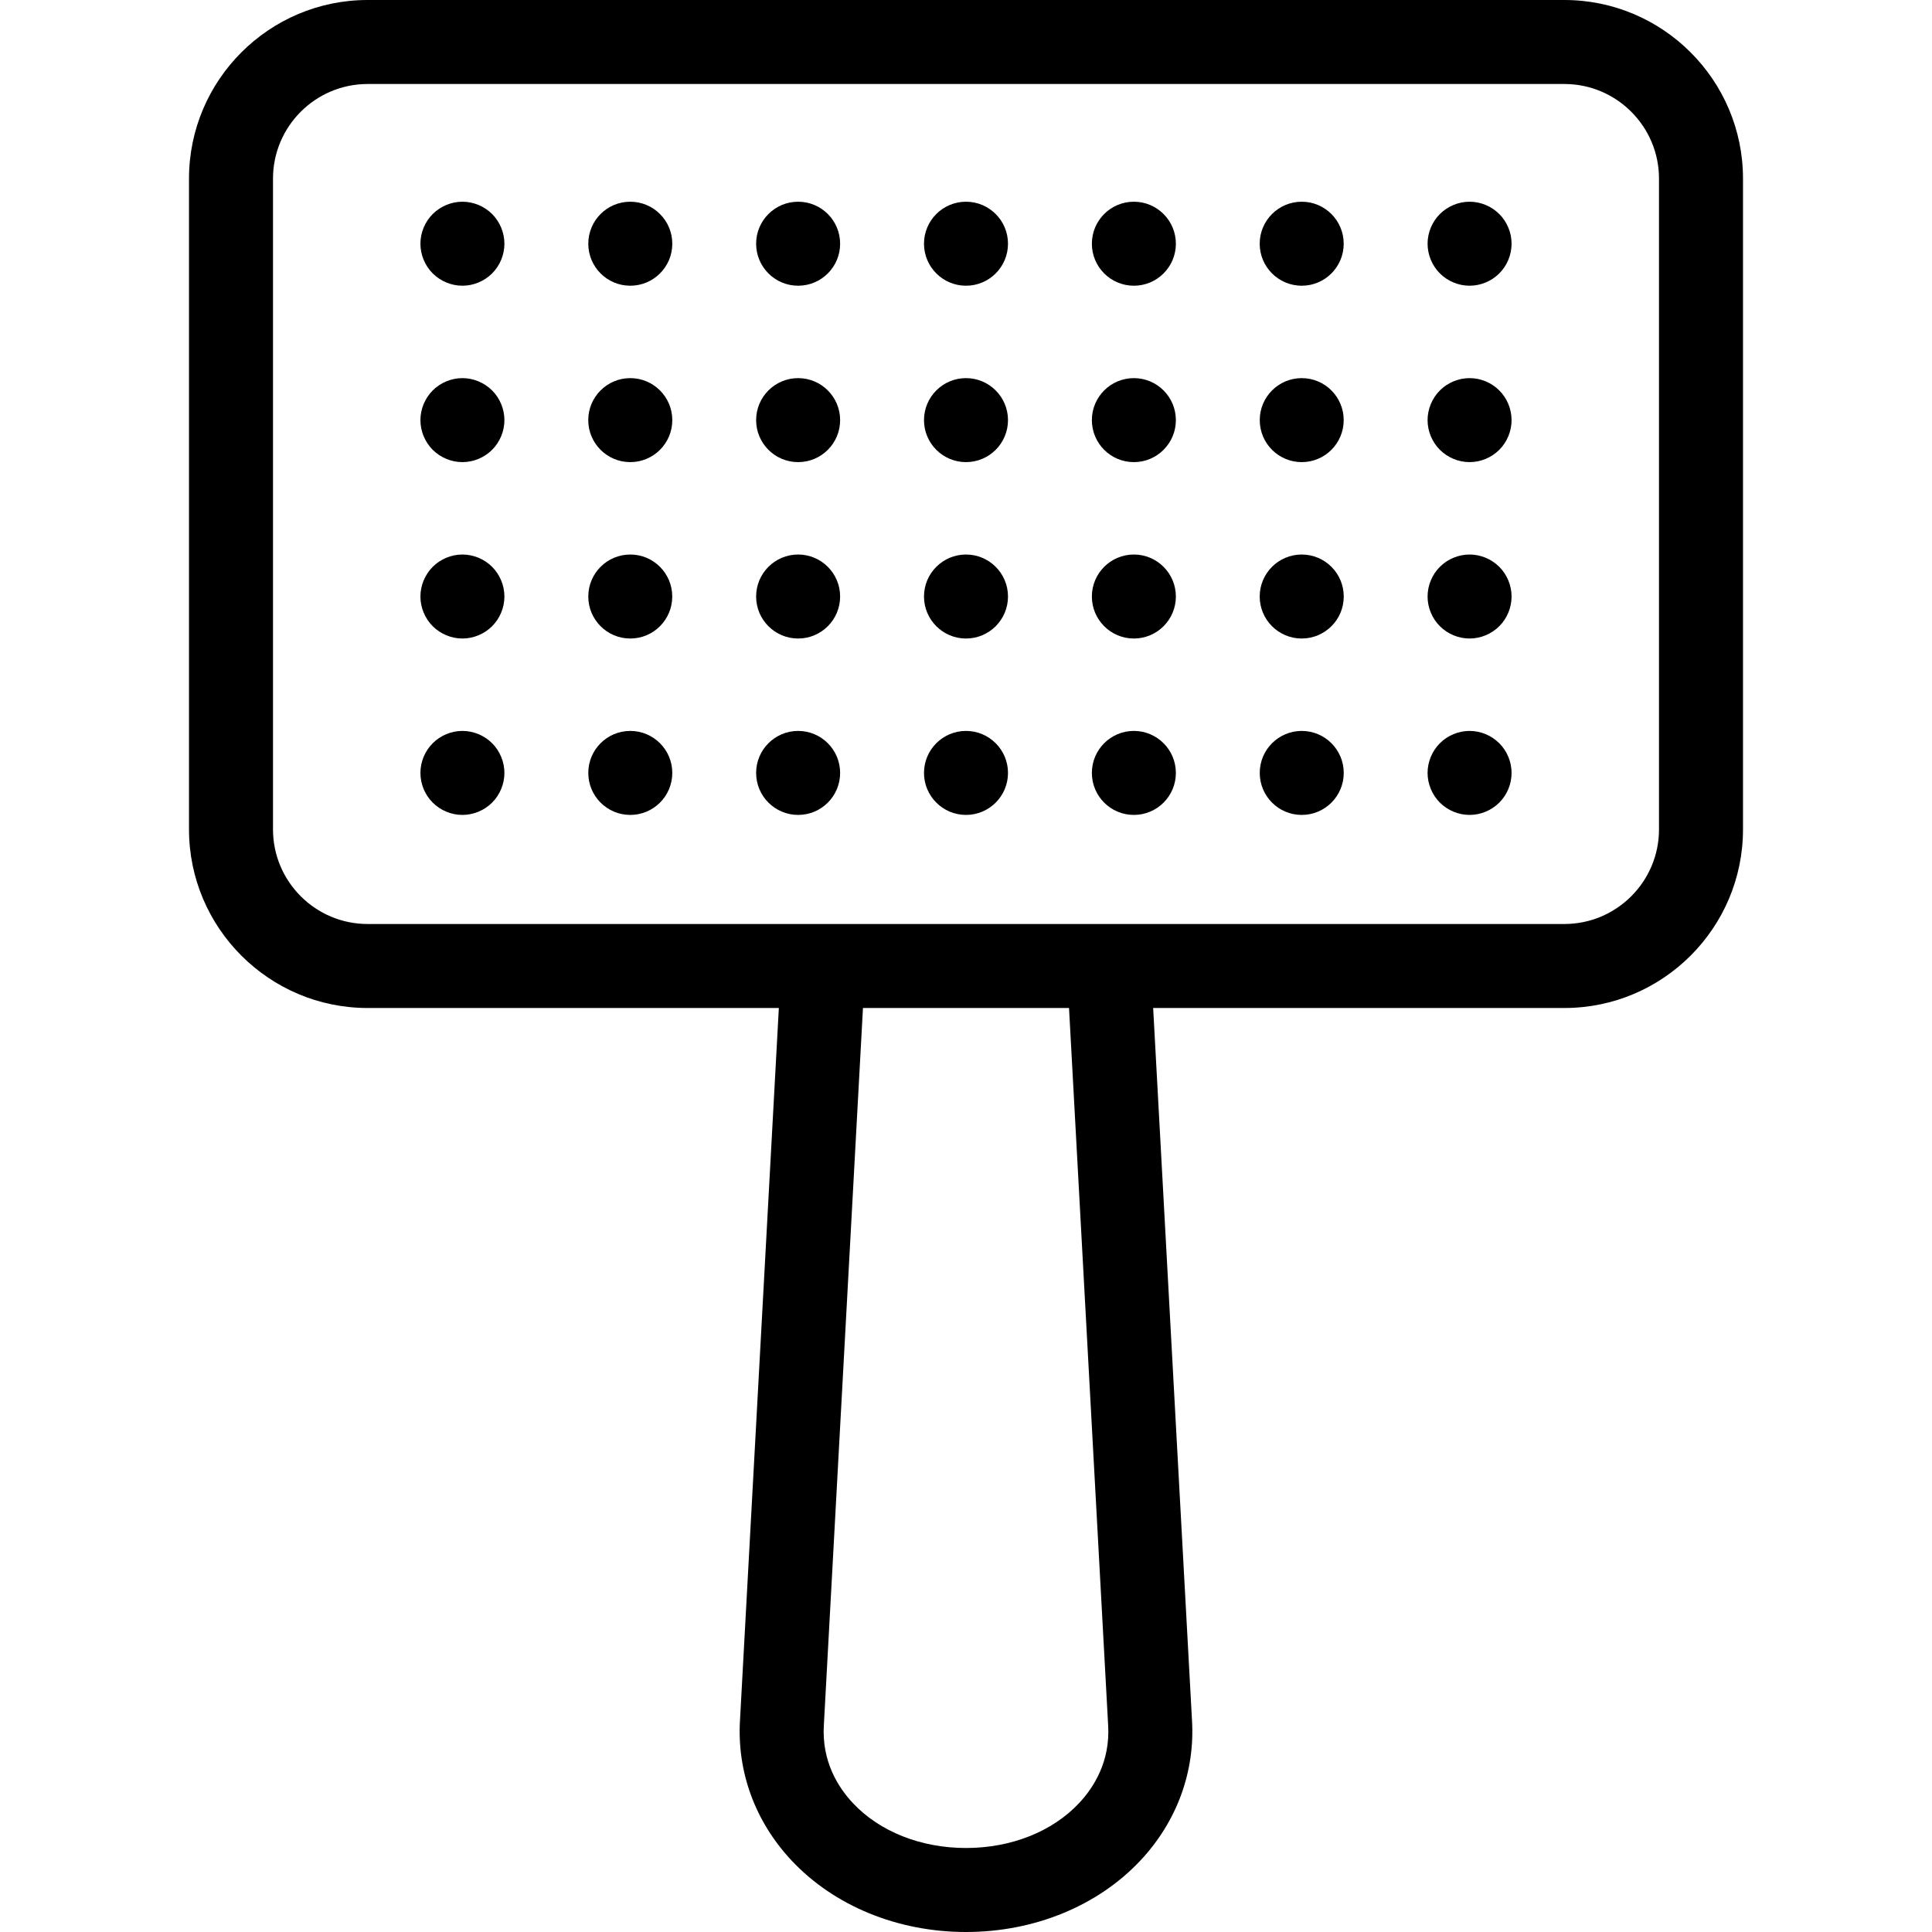 <?xml version="1.0" encoding="iso-8859-1"?>
<!-- Uploaded to: SVG Repo, www.svgrepo.com, Generator: SVG Repo Mixer Tools -->
<svg fill="#000000" height="800px" width="800px" version="1.1" id="Layer_1" xmlns="http://www.w3.org/2000/svg" xmlns:xlink="http://www.w3.org/1999/xlink" 
	 viewBox="0 0 512 512" xml:space="preserve">
<g>
	<g>
		<g>
			<path d="M414.575,0H97.424C71.322,0,50.086,21.236,50.086,47.338v172.455c0,26.103,21.236,47.338,47.338,47.338h108.978
				l-10.284,188.562c-0.874,13.765,3.974,27.028,13.654,37.356C221.06,505.092,237.91,512,255.999,512
				c18.089-0.001,34.941-6.909,46.229-18.954c9.68-10.327,14.527-23.592,13.653-37.357L305.598,267.13h108.978
				c26.102,0,47.338-21.235,47.338-47.337V47.338C461.912,21.236,440.677,0,414.575,0z M285.988,477.823
				c-7.098,7.573-18.028,11.916-29.989,11.916s-22.89-4.342-29.988-11.915c-3.849-4.106-8.306-11.041-7.676-20.756
				c0.002-0.038,0.004-0.076,0.007-0.114l10.352-189.824h54.608l10.354,189.824c0.002,0.037,0.004,0.075,0.007,0.114
				C294.293,466.783,289.837,473.717,285.988,477.823z M439.652,219.794c0,13.827-11.25,25.076-25.077,25.076H97.424
				c-13.827,0-25.077-11.248-25.077-25.076V47.338c0-13.827,11.25-25.077,25.077-25.077h317.151
				c13.827,0,25.077,11.25,25.077,25.077V219.794z"/>
			<path d="M122.546,53.458c-2.927,0-5.799,1.191-7.869,3.262c-2.07,2.069-3.261,4.941-3.261,7.868c0,2.928,1.191,5.8,3.261,7.869
				c2.07,2.07,4.942,3.261,7.869,3.261s5.799-1.19,7.869-3.261c2.07-2.069,3.261-4.941,3.261-7.869c0-2.927-1.191-5.799-3.261-7.868
				C128.344,54.65,125.473,53.458,122.546,53.458z"/>
			<path d="M300.488,53.458c-6.155,0-11.13,4.986-11.13,11.13c0,6.145,4.975,11.13,11.13,11.13c6.144,0,11.13-4.985,11.13-11.13
				C311.618,58.446,306.632,53.458,300.488,53.458z"/>
			<path d="M211.511,53.458c-6.144,0-11.13,4.986-11.13,11.13c0,6.145,4.986,11.13,11.13,11.13c6.155,0,11.13-4.985,11.13-11.13
				C222.642,58.446,217.666,53.458,211.511,53.458z"/>
			<path d="M167.023,53.458c-6.144,0-11.119,4.986-11.119,11.13c0,6.145,4.975,11.13,11.119,11.13
				c6.155,0,11.142-4.985,11.142-11.13C178.164,58.446,173.178,53.458,167.023,53.458z"/>
			<path d="M255.999,53.458c-6.144,0-11.13,4.986-11.13,11.13c0,6.145,4.986,11.13,11.13,11.13s11.13-4.985,11.13-11.13
				C267.13,58.446,262.143,53.458,255.999,53.458z"/>
			<path d="M344.976,75.719c6.144,0,11.119-4.985,11.119-11.13c0-6.144-4.975-11.13-11.119-11.13
				c-6.155,0-11.142,4.986-11.142,11.13C333.835,70.734,338.821,75.719,344.976,75.719z"/>
			<path d="M389.453,53.458c-2.927,0-5.788,1.191-7.869,3.262c-2.07,2.069-3.261,4.941-3.261,7.868c0,2.928,1.191,5.8,3.261,7.869
				c2.07,2.07,4.942,3.261,7.869,3.261c2.938,0,5.799-1.19,7.869-3.261c2.081-2.069,3.261-4.941,3.261-7.869
				c0-2.927-1.18-5.799-3.261-7.868C395.252,54.65,392.381,53.458,389.453,53.458z"/>
			<path d="M122.546,100.206c-2.927,0-5.799,1.191-7.869,3.262c-2.07,2.069-3.261,4.941-3.261,7.868c0,2.928,1.191,5.8,3.261,7.869
				c2.07,2.07,4.942,3.261,7.869,3.261s5.799-1.19,7.869-3.261c2.07-2.069,3.261-4.941,3.261-7.869c0-2.927-1.191-5.799-3.261-7.868
				C128.333,101.398,125.473,100.206,122.546,100.206z"/>
			<path d="M211.511,100.206c-6.144,0-11.13,4.986-11.13,11.13c0,6.145,4.986,11.13,11.13,11.13c6.155,0,11.13-4.985,11.13-11.13
				C222.642,105.194,217.666,100.206,211.511,100.206z"/>
			<path d="M255.999,100.206c-6.144,0-11.13,4.986-11.13,11.13c0,6.145,4.986,11.13,11.13,11.13s11.13-4.985,11.13-11.13
				C267.13,105.194,262.143,100.206,255.999,100.206z"/>
			<path d="M167.023,100.206c-6.144,0-11.13,4.986-11.13,11.13c0,6.145,4.986,11.13,11.13,11.13c6.155,0,11.142-4.985,11.142-11.13
				C178.164,105.194,173.178,100.206,167.023,100.206z"/>
			<path d="M300.488,100.206c-6.155,0-11.13,4.986-11.13,11.13c0,6.145,4.975,11.13,11.13,11.13c6.144,0,11.13-4.985,11.13-11.13
				C311.618,105.194,306.632,100.206,300.488,100.206z"/>
			<path d="M344.976,100.206c-6.155,0-11.13,4.986-11.13,11.13c0,6.145,4.975,11.13,11.13,11.13c6.144,0,11.119-4.985,11.119-11.13
				C356.095,105.194,351.12,100.206,344.976,100.206z"/>
			<path d="M389.453,100.206c-2.927,0-5.799,1.191-7.869,3.262c-2.07,2.069-3.261,4.941-3.261,7.868c0,2.928,1.191,5.8,3.261,7.869
				c2.07,2.07,4.942,3.261,7.869,3.261c2.938,0,5.799-1.19,7.869-3.261c2.081-2.069,3.261-4.941,3.261-7.869
				c0-2.927-1.18-5.799-3.261-7.868C395.252,101.398,392.392,100.206,389.453,100.206z"/>
			<path d="M122.546,146.954c-2.927,0-5.799,1.191-7.869,3.262c-2.07,2.069-3.261,4.941-3.261,7.868c0,2.928,1.191,5.8,3.261,7.869
				c2.07,2.07,4.942,3.261,7.869,3.261s5.799-1.19,7.869-3.261c2.07-2.069,3.261-4.941,3.261-7.869c0-2.927-1.191-5.799-3.261-7.868
				C128.344,148.146,125.473,146.954,122.546,146.954z"/>
			<path d="M167.034,169.215c6.144,0,11.119-4.985,11.119-11.13c0-6.144-4.975-11.13-11.119-11.13c-6.155,0-11.13,4.986-11.13,11.13
				C155.903,164.23,160.879,169.215,167.034,169.215z"/>
			<path d="M211.511,146.954c-6.144,0-11.13,4.986-11.13,11.13c0,6.145,4.986,11.13,11.13,11.13s11.13-4.985,11.13-11.13
				C222.642,151.942,217.655,146.954,211.511,146.954z"/>
			<path d="M255.999,146.954c-6.144,0-11.13,4.986-11.13,11.13c0,6.145,4.986,11.13,11.13,11.13s11.13-4.985,11.13-11.13
				C267.13,151.942,262.143,146.954,255.999,146.954z"/>
			<path d="M300.488,146.954c-6.144,0-11.13,4.986-11.13,11.13c0,6.145,4.986,11.13,11.13,11.13s11.13-4.985,11.13-11.13
				C311.618,151.942,306.632,146.954,300.488,146.954z"/>
			<path d="M344.965,146.954c-6.144,0-11.13,4.986-11.13,11.13c0,6.145,4.986,11.13,11.13,11.13c6.155,0,11.142-4.985,11.142-11.13
				C356.107,151.942,351.12,146.954,344.965,146.954z"/>
			<path d="M389.453,146.954c-2.927,0-5.799,1.191-7.869,3.262c-2.07,2.069-3.261,4.941-3.261,7.868c0,2.928,1.191,5.8,3.261,7.869
				c2.07,2.07,4.942,3.261,7.869,3.261s5.799-1.19,7.869-3.261c2.081-2.069,3.261-4.941,3.261-7.869c0-2.927-1.18-5.799-3.261-7.868
				C395.252,148.146,392.381,146.954,389.453,146.954z"/>
			<path d="M122.546,193.702c-2.938,0-5.799,1.191-7.869,3.262c-2.081,2.069-3.261,4.941-3.261,7.868c0,2.928,1.18,5.8,3.261,7.869
				c2.07,2.07,4.931,3.261,7.869,3.261c2.927,0,5.799-1.19,7.869-3.261c2.07-2.069,3.261-4.941,3.261-7.869
				c0-2.927-1.191-5.799-3.261-7.868C128.344,194.894,125.473,193.702,122.546,193.702z"/>
			<path d="M211.511,193.702c-6.144,0-11.13,4.986-11.13,11.13c0,6.145,4.986,11.13,11.13,11.13c6.155,0,11.13-4.985,11.13-11.13
				C222.642,198.689,217.666,193.702,211.511,193.702z"/>
			<path d="M255.999,193.702c-6.144,0-11.13,4.986-11.13,11.13c0,6.145,4.986,11.13,11.13,11.13s11.13-4.985,11.13-11.13
				C267.13,198.689,262.143,193.702,255.999,193.702z"/>
			<path d="M167.034,193.702c-6.155,0-11.13,4.986-11.13,11.13c0,6.145,4.975,11.13,11.13,11.13c6.144,0,11.13-4.985,11.13-11.13
				C178.164,198.689,173.178,193.702,167.034,193.702z"/>
			<path d="M300.488,193.702c-6.155,0-11.13,4.986-11.13,11.13c0,6.145,4.975,11.13,11.13,11.13c6.144,0,11.13-4.985,11.13-11.13
				C311.618,198.689,306.632,193.702,300.488,193.702z"/>
			<path d="M344.976,193.702c-6.155,0-11.13,4.986-11.13,11.13c0,6.145,4.975,11.13,11.13,11.13c6.144,0,11.13-4.985,11.13-11.13
				C356.107,198.689,351.12,193.702,344.976,193.702z"/>
			<path d="M389.453,193.702c-2.927,0-5.799,1.191-7.869,3.262c-2.07,2.069-3.261,4.941-3.261,7.868c0,2.928,1.191,5.8,3.261,7.869
				c2.07,2.07,4.942,3.261,7.869,3.261c2.938,0,5.799-1.19,7.869-3.261c2.081-2.069,3.261-4.941,3.261-7.869
				c0-2.927-1.18-5.799-3.261-7.868C395.252,194.894,392.392,193.702,389.453,193.702z"/>
		</g>
	</g>
</g>
</svg>